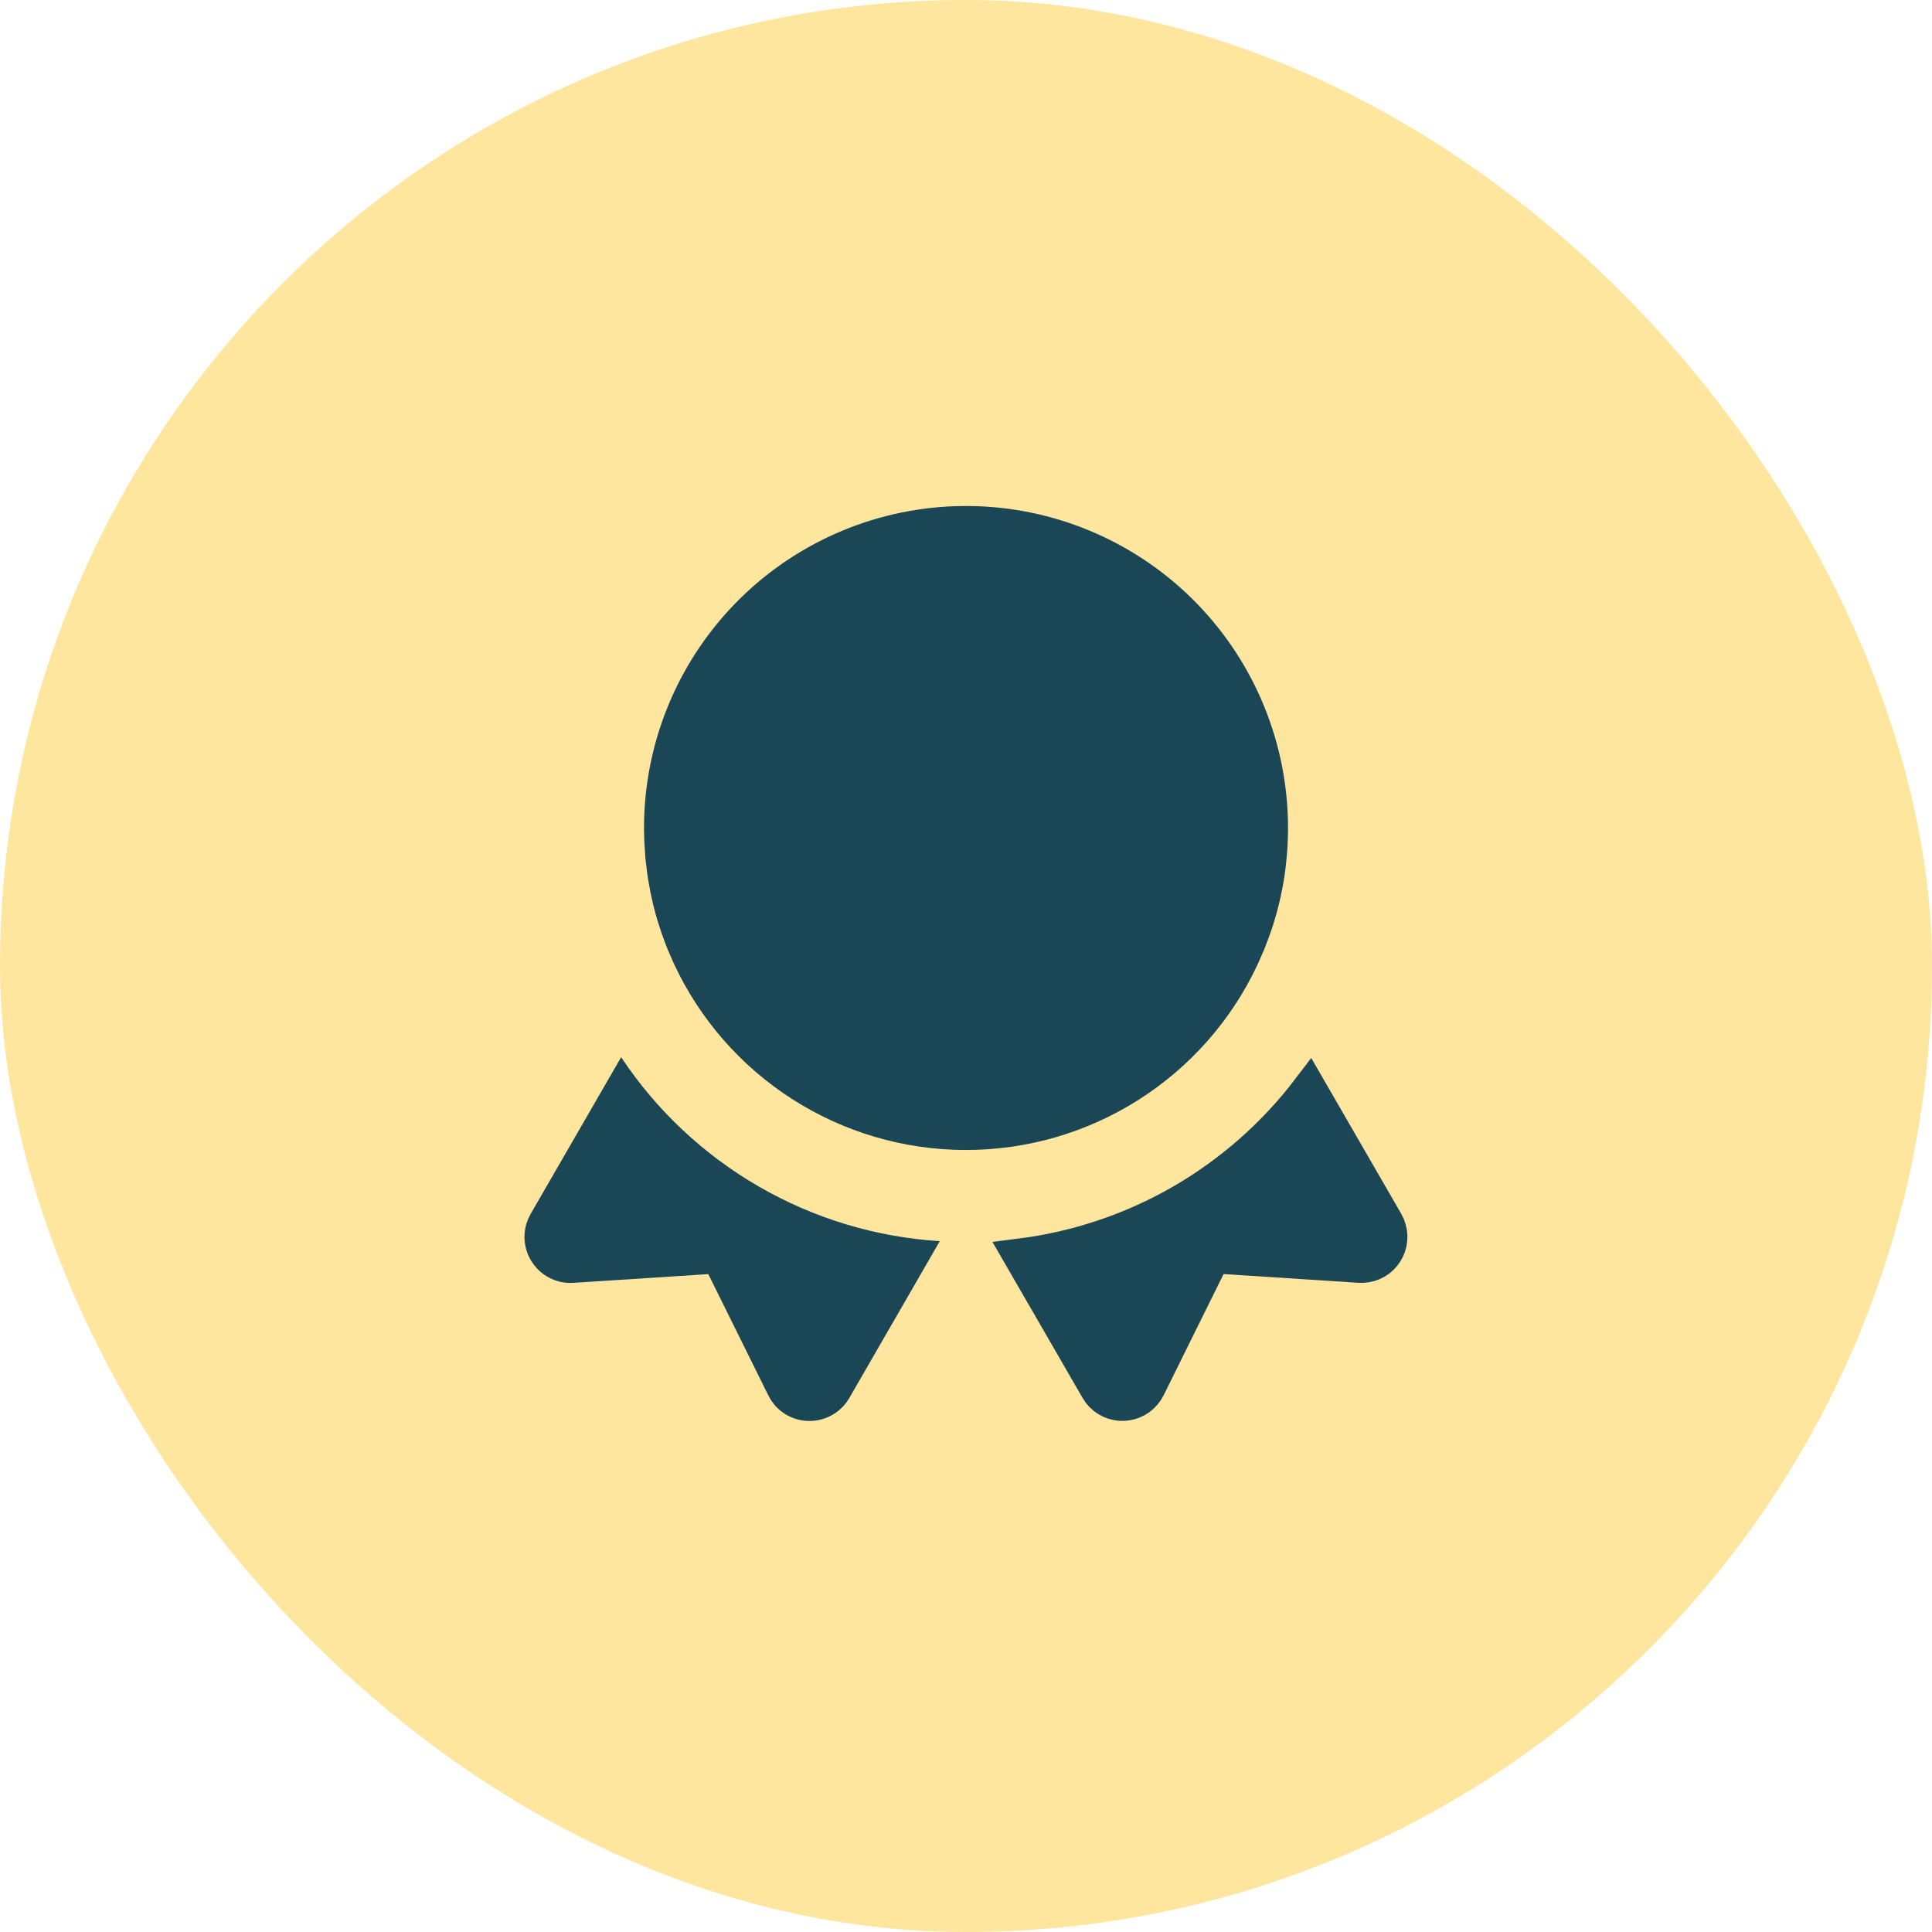 <svg width="56" height="56" viewBox="0 0 56 56" fill="none" xmlns="http://www.w3.org/2000/svg">
<rect width="56" height="56" rx="28" fill="#FFE69F"/>
<g clip-path="url(#clip0_2430_5343)">
<path d="M40.184 35.435C40.251 35.552 40.288 35.684 40.294 35.819C40.299 35.953 40.273 36.088 40.215 36.209C40.157 36.331 40.07 36.438 39.962 36.519C39.858 36.597 39.737 36.649 39.608 36.672L39.499 36.683H39.395L35.498 36.43L35.165 36.409L35.018 36.708L33.28 40.222C33.221 40.341 33.134 40.444 33.027 40.523C32.921 40.602 32.797 40.654 32.666 40.675C32.535 40.697 32.4 40.686 32.273 40.645C32.149 40.605 32.037 40.535 31.944 40.443L31.876 40.365L31.801 40.251L29.576 36.399C31.22 36.191 32.81 35.659 34.25 34.828C35.69 33.996 36.947 32.886 37.95 31.567L40.184 35.435Z" fill="#1B4655" stroke="#1B4655"/>
<path d="M27.24 35.976L24.619 40.52C24.512 40.704 24.364 40.86 24.185 40.975C24.006 41.09 23.803 41.161 23.591 41.181C23.38 41.202 23.166 41.172 22.969 41.093C22.771 41.014 22.595 40.89 22.456 40.729L22.355 40.596L22.269 40.444L20.53 36.931L16.622 37.184C16.407 37.198 16.192 37.159 15.995 37.072C15.798 36.984 15.625 36.85 15.491 36.681C15.357 36.512 15.266 36.313 15.226 36.101C15.185 35.889 15.197 35.67 15.26 35.464L15.313 35.321L15.38 35.188L18.004 30.643C19.027 32.184 20.394 33.468 21.996 34.393C23.598 35.319 25.393 35.86 27.24 35.976Z" fill="#1B4655"/>
<path d="M28 14.667L28.32 14.672C30.739 14.755 33.031 15.774 34.712 17.514C36.394 19.255 37.334 21.58 37.334 24L37.33 24.257L37.32 24.513L37.296 24.84L37.262 25.163L37.23 25.4C37.142 25.976 37 26.542 36.807 27.091L36.652 27.501L36.448 27.965C35.694 29.573 34.495 30.933 32.995 31.883C31.495 32.834 29.754 33.337 27.978 33.333C26.201 33.329 24.463 32.819 22.967 31.861C21.471 30.904 20.279 29.539 19.531 27.928L19.358 27.532L19.288 27.355L19.182 27.065L19.055 26.673C19.01 26.521 18.968 26.369 18.931 26.215L18.851 25.853L18.786 25.492L18.759 25.307L18.707 24.876L18.675 24.389L18.667 24C18.667 21.58 19.607 19.255 21.288 17.514C22.97 15.774 25.262 14.755 27.68 14.672L28 14.667Z" fill="#1B4655"/>
</g>
<defs>
<clipPath id="clip0_2430_5343">
<rect width="32" height="32" fill="white" transform="translate(12 12)"/>
</clipPath>
</defs>
</svg>
